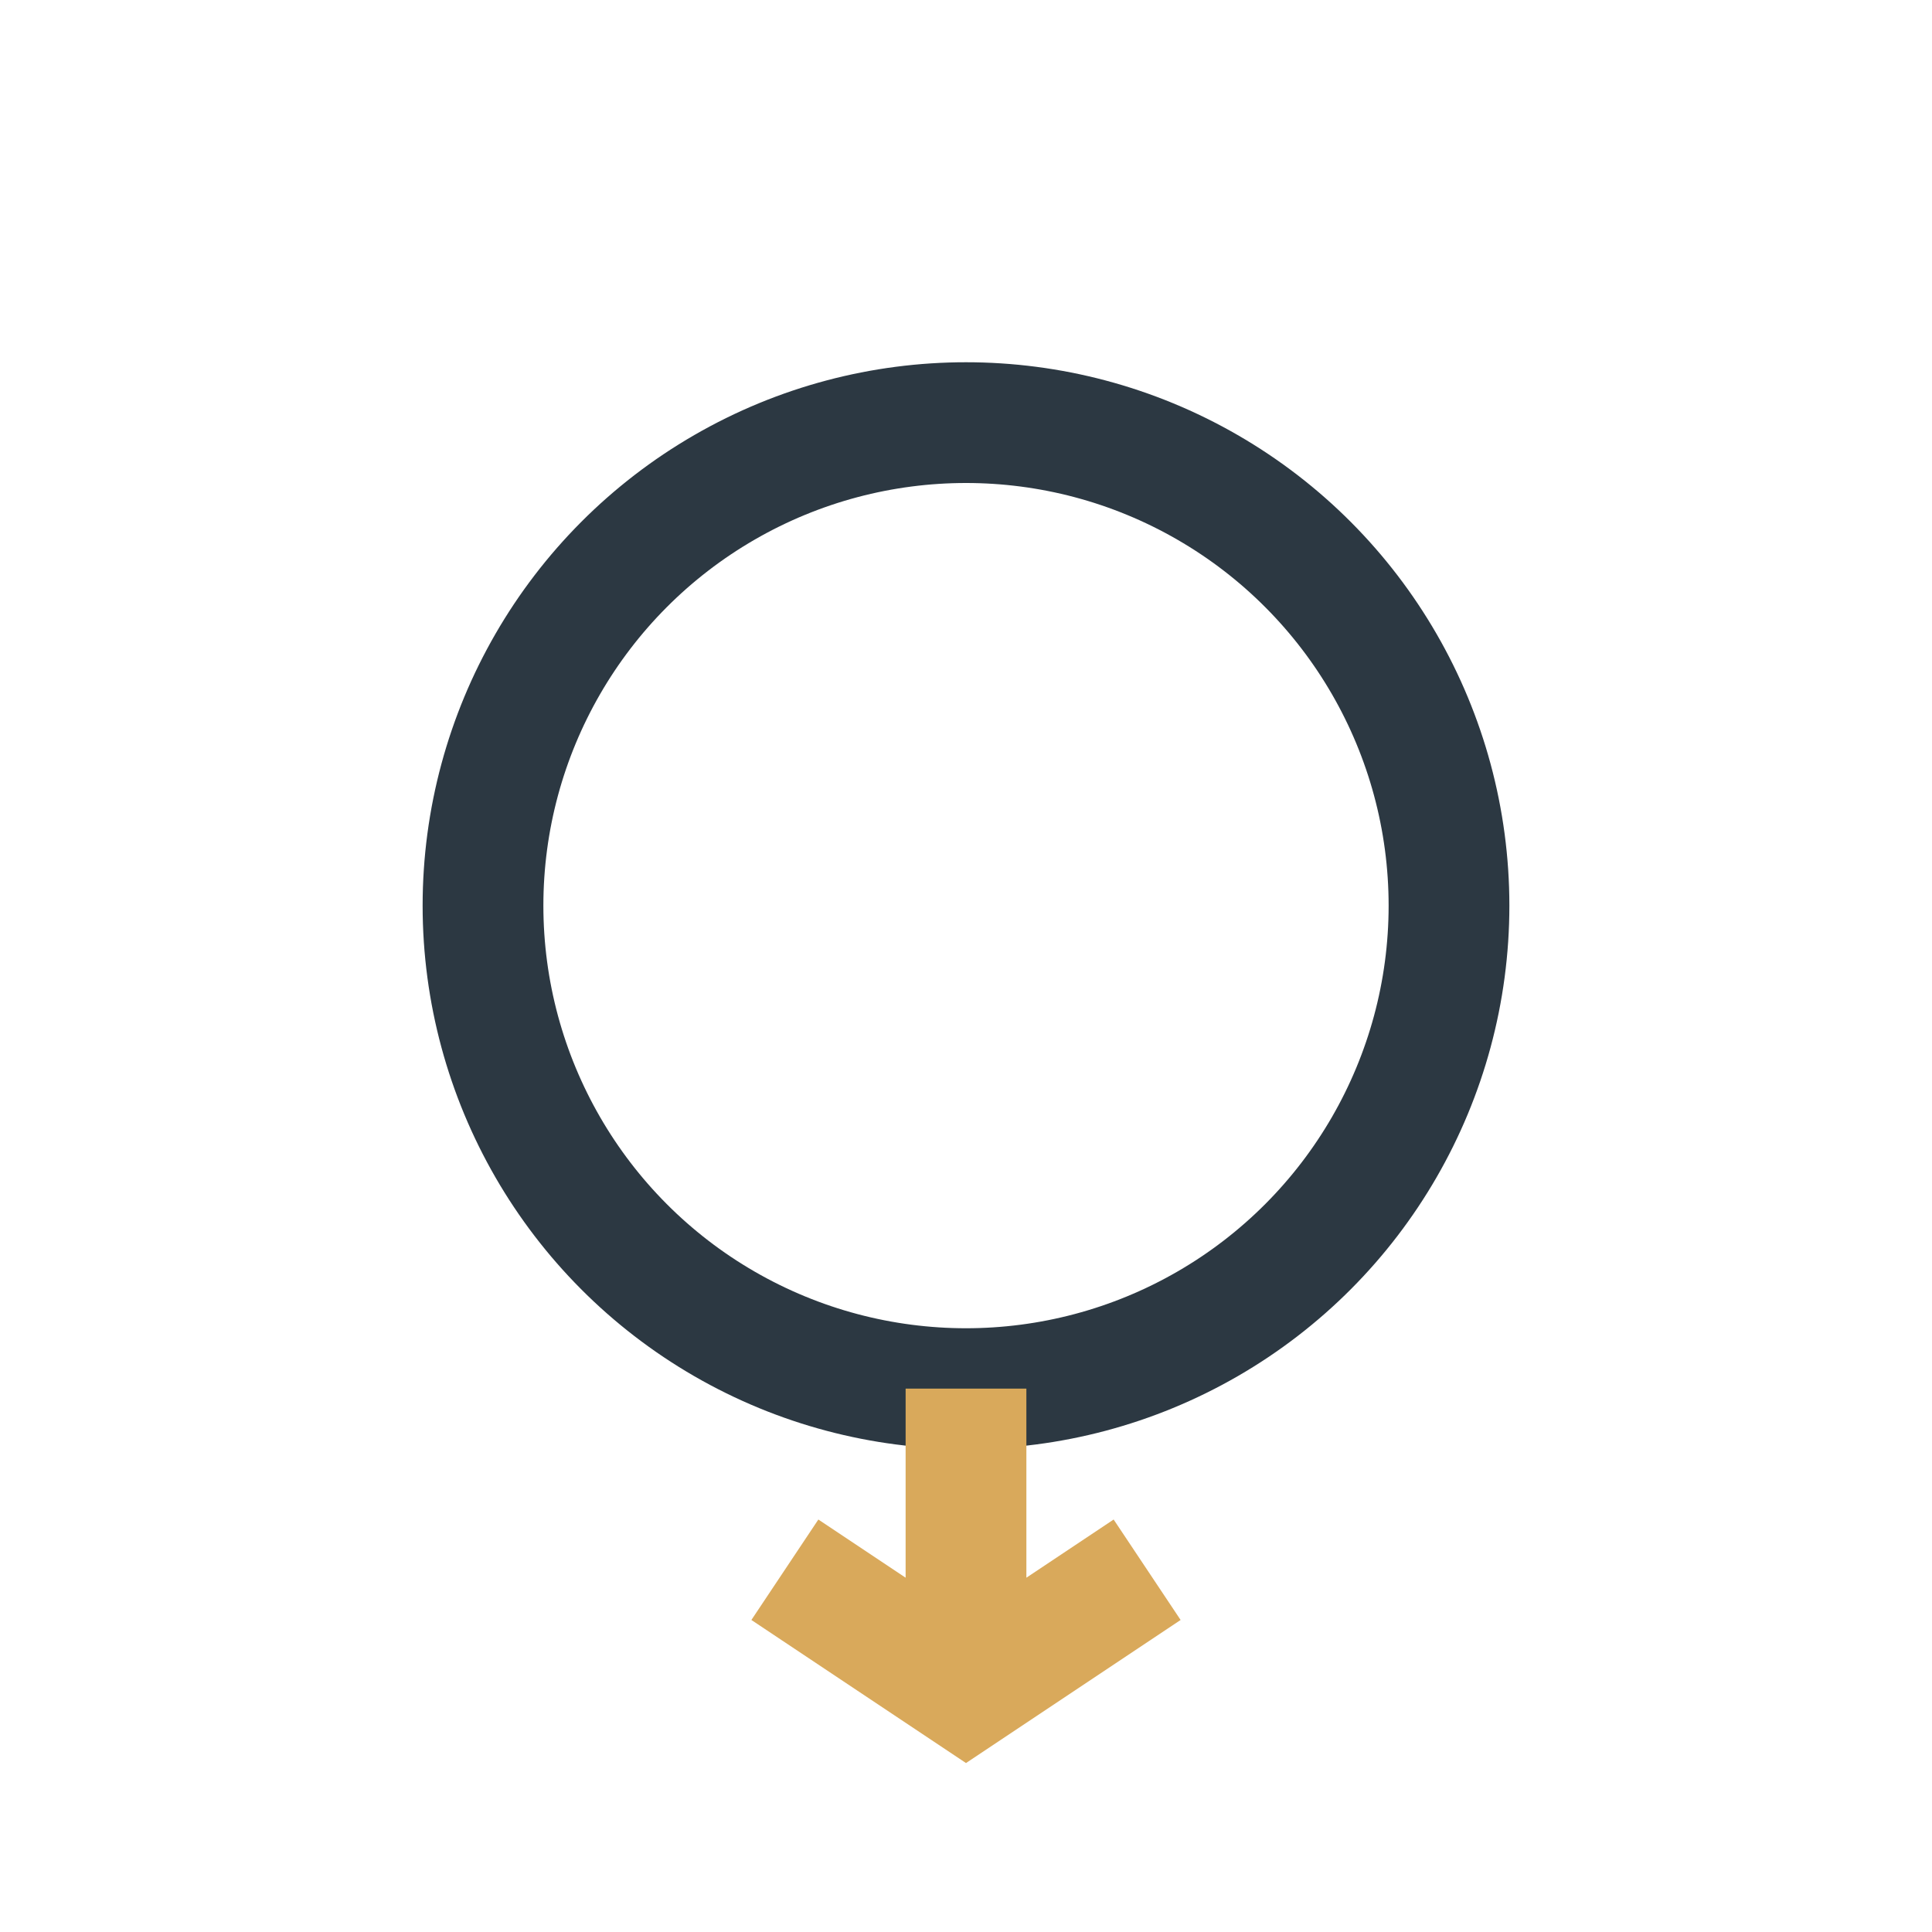 <?xml version="1.0" encoding="UTF-8"?>
<svg xmlns="http://www.w3.org/2000/svg" width="32" height="32" viewBox="0 0 32 32"><circle cx="16" cy="15" r="8" fill="none" stroke="#2C3842" stroke-width="2"/><path d="M16 23v5m-3-2l3 2 3-2" fill="none" stroke="#D9A95B" stroke-width="2"/></svg>